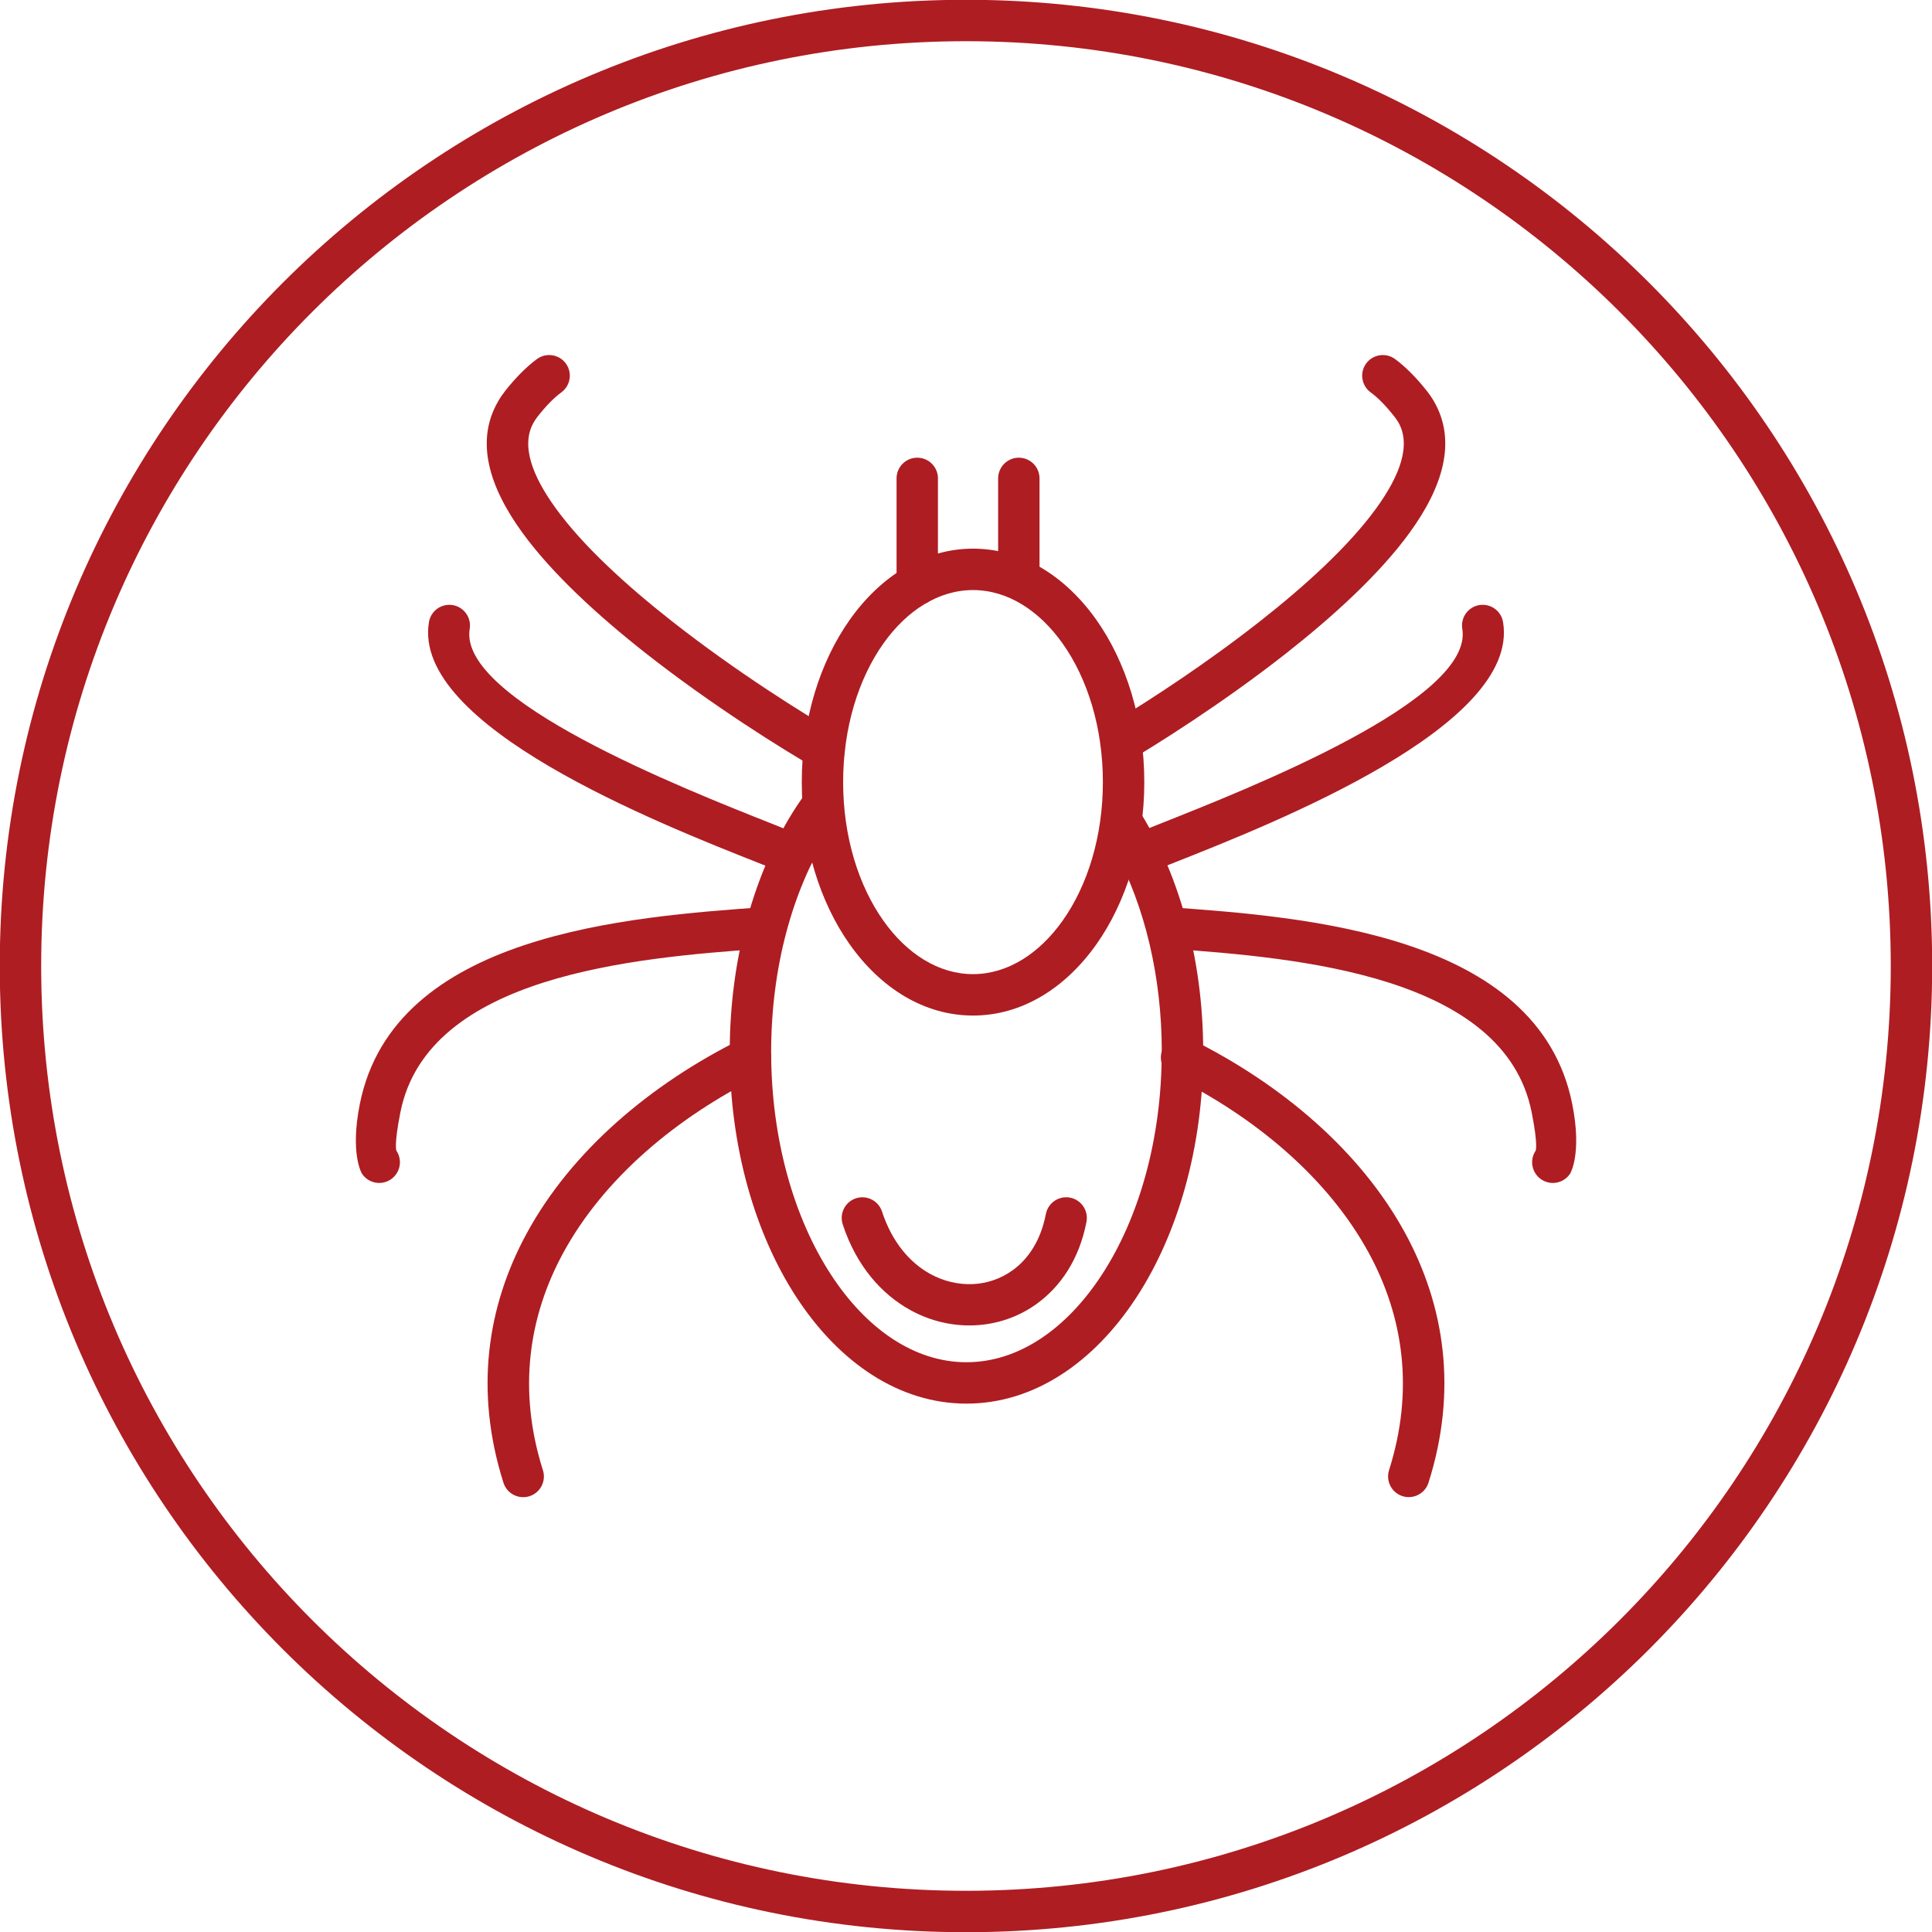 <?xml version="1.0" encoding="UTF-8"?>
<!DOCTYPE svg PUBLIC "-//W3C//DTD SVG 1.1//EN" "http://www.w3.org/Graphics/SVG/1.1/DTD/svg11.dtd">
<!-- Creator: CorelDRAW Home & Student 2018 -->
<svg xmlns="http://www.w3.org/2000/svg" xml:space="preserve" width="0.648in" height="0.648in" version="1.1" style="shape-rendering:geometricPrecision; text-rendering:geometricPrecision; image-rendering:optimizeQuality; fill-rule:evenodd; clip-rule:evenodd"
viewBox="0 0 648 648"
 xmlns:xlink="http://www.w3.org/1999/xlink">
 <defs>
  <style type="text/css">
   <![CDATA[
    .fil0 {fill:#AE1D22;fill-rule:nonzero}
   ]]>
  </style>
 </defs>
 <g id="Layer_x0020_1">
  <path class="fil0" d="M634.17 324c0,-85.65 -34.72,-163.2 -90.85,-219.33 -56.12,-56.12 -133.67,-90.85 -219.33,-90.85 -85.65,0 -163.2,34.72 -219.33,90.85 -56.12,56.12 -90.85,133.67 -90.85,219.33 0,85.65 34.72,163.2 90.85,219.33 56.12,56.12 133.67,90.85 219.33,90.85 85.65,0 163.2,-34.72 219.33,-90.85 56.12,-56.12 90.85,-133.67 90.85,-219.33zm-81.03 -229.15c58.64,58.64 94.92,139.66 94.92,229.15 0,89.48 -36.28,170.5 -94.92,229.15 -58.64,58.64 -139.66,94.92 -229.15,94.92 -89.48,0 -170.5,-36.28 -229.15,-94.92 -58.64,-58.64 -94.92,-139.66 -94.92,-229.15 0,-89.48 36.28,-170.5 94.92,-229.15 58.64,-58.64 139.66,-94.92 229.15,-94.92 89.48,0 170.5,36.28 229.15,94.92z"/>
  <path class="fil0" d="M374.67 241.47c11.54,-7.01 30.2,-19.13 48.25,-33.34 15.03,-11.83 29.52,-25.02 38.66,-37.63 8.01,-11.03 11.78,-21.29 7.43,-28.86 -0.4,-0.65 -0.83,-1.29 -1.32,-1.91 -1.55,-1.97 -2.95,-3.56 -4.2,-4.82 -1.4,-1.42 -2.66,-2.5 -3.78,-3.32 -3.08,-2.26 -3.75,-6.6 -1.49,-9.68 2.26,-3.08 6.6,-3.75 9.68,-1.49 1.65,1.21 3.48,2.78 5.44,4.76 1.7,1.72 3.46,3.7 5.26,5.98 0.92,1.17 1.74,2.37 2.43,3.59 7.59,13.26 2.93,28.54 -8.22,43.89 -10,13.79 -25.43,27.89 -41.31,40.39 -21.37,16.81 -43.88,30.95 -54.81,37.33 -0.3,-5.14 -0.99,-10.12 -2.02,-14.9z"/>
  <path class="fil0" d="M384.63 292.98c-3.54,1.45 -7.58,-0.24 -9.03,-3.77 -1.45,-3.54 0.24,-7.58 3.77,-9.03l8.89 -3.57c31.24,-12.35 106.15,-41.98 102.2,-65.69 -0.63,-3.77 1.93,-7.35 5.7,-7.97 3.77,-0.63 7.35,1.93 7.97,5.7 5.8,34.78 -76.46,67.31 -110.77,80.87l-8.73 3.46z"/>
  <path class="fil0" d="M389.27 304.07l2.13 0.15c45.96,3.29 124.49,8.91 135.93,66.05 3.37,16.88 -0.71,23.38 -0.72,23.4 -2.13,3.19 -6.44,4.06 -9.63,1.93 -3.19,-2.13 -4.06,-6.44 -1.93,-9.63 0,0 0.92,-1.64 -1.34,-12.98 -9.17,-45.83 -78.32,-51.7 -120.67,-54.75 -1.04,-4.88 -2.3,-9.61 -3.76,-14.17z"/>
  <path class="fil0" d="M393.22 360.91c-3.43,-1.69 -4.84,-5.85 -3.15,-9.28 1.69,-3.43 5.85,-4.84 9.28,-3.15 30.33,15.05 56.97,37.5 72.01,65.23 13.23,24.38 17.55,52.72 7.77,83.58 -1.15,3.65 -5.06,5.68 -8.71,4.53 -3.65,-1.15 -5.68,-5.06 -4.53,-8.71 8.53,-26.89 4.77,-51.57 -6.74,-72.78 -13.62,-25.11 -38.03,-45.59 -65.94,-59.43z"/>
  <path class="fil0" d="M348.67 196.02c0,0.71 -0.11,1.41 -0.31,2.05 -4.23,-2.9 -8.79,-4.98 -13.58,-6.12l0 -31.5c0,-3.83 3.11,-6.94 6.94,-6.94 3.83,0 6.94,3.11 6.94,6.94l0 35.57z"/>
  <path class="fil0" d="M279.89 245.35c3.31,1.9 4.45,6.13 2.55,9.44 -1.9,3.31 -6.13,4.45 -9.44,2.55 -10.15,-5.83 -33.96,-20.58 -56.5,-38.31 -15.89,-12.5 -31.31,-26.61 -41.31,-40.39 -11.15,-15.35 -15.81,-30.63 -8.2,-43.88 0.68,-1.23 1.5,-2.43 2.41,-3.6 1.79,-2.28 3.56,-4.26 5.26,-5.98 1.96,-1.98 3.79,-3.55 5.44,-4.76 3.08,-2.26 7.42,-1.59 9.68,1.49 2.26,3.08 1.59,7.42 -1.49,9.68 -1.12,0.82 -2.38,1.9 -3.76,3.3 -1.27,1.28 -2.67,2.87 -4.22,4.85 -0.48,0.62 -0.92,1.26 -1.29,1.91 -4.38,7.57 -0.61,17.83 7.4,28.86 9.15,12.61 23.63,25.8 38.66,37.63 22.07,17.37 45.06,31.63 54.81,37.23z"/>
  <path class="fil0" d="M268.63 280.18c3.54,1.45 5.22,5.5 3.77,9.03 -1.45,3.54 -5.5,5.22 -9.03,3.77l-8.73 -3.46c-34.3,-13.56 -116.56,-46.09 -110.77,-80.87 0.63,-3.77 4.2,-6.32 7.97,-5.7 3.77,0.63 6.32,4.2 5.7,7.97 -3.95,23.71 70.96,53.33 102.2,65.69l8.89 3.57z"/>
  <path class="fil0" d="M255.3 318.22c-42.32,3.04 -111.8,8.83 -120.99,54.77 -2.26,11.34 -1.34,12.98 -1.34,12.98 2.13,3.19 1.26,7.5 -1.93,9.63 -3.19,2.13 -7.5,1.26 -9.63,-1.93 -0.01,-0.02 -4.09,-6.52 -0.72,-23.4 11.43,-57.14 89.96,-62.76 135.93,-66.05l2.45 -0.18c-1.46,4.56 -2.72,9.3 -3.76,14.18z"/>
  <path class="fil0" d="M248.65 348.49c3.43,-1.69 7.59,-0.28 9.28,3.15 1.69,3.43 0.28,7.59 -3.15,9.28 -27.91,13.84 -52.32,34.32 -65.94,59.43 -11.5,21.21 -15.26,45.89 -6.74,72.78 1.15,3.65 -0.87,7.56 -4.53,8.71 -3.65,1.15 -7.56,-0.87 -8.71,-4.53 -9.78,-30.86 -5.46,-59.2 7.77,-83.58 15.04,-27.73 41.68,-50.19 72.01,-65.23z"/>
  <path class="fil0" d="M389.67 352.81c0,-25.57 -5.85,-48.95 -15.58,-67.12 1.65,-6.72 2.61,-13.89 2.75,-21.35 1.5,1.98 2.96,4.04 4.36,6.19 13.81,21.17 22.36,50.27 22.36,82.28 0,32.01 -8.55,61.11 -22.36,82.28 -14.39,22.05 -34.54,35.69 -57.04,35.69 -22.5,0 -42.65,-13.65 -57.04,-35.69 -13.81,-21.17 -22.36,-50.27 -22.36,-82.28 0,-32.01 8.55,-61.11 22.36,-82.28 2.73,-4.19 5.67,-8.07 8.79,-11.61 -0.04,1.12 -0.06,2.26 -0.06,3.4 0,6.15 0.55,12.11 1.58,17.8 -11.64,18.83 -18.78,44.43 -18.78,72.69 0,29.3 7.68,55.73 20.08,74.74 11.83,18.13 27.91,29.35 45.42,29.35 17.52,0 33.59,-11.22 45.42,-29.35 12.41,-19.01 20.08,-45.43 20.08,-74.74z"/>
  <path class="fil0" d="M369.91 262.32c0,-18.27 -5.16,-34.7 -13.49,-46.47 -7.84,-11.08 -18.49,-17.94 -30.07,-17.94 -11.57,0 -22.22,6.86 -30.07,17.94 -8.33,11.77 -13.49,28.2 -13.49,46.47 0,18.27 5.16,34.7 13.49,46.47 7.84,11.08 18.49,17.94 30.07,17.94 11.57,0 22.22,-6.86 30.07,-17.94 8.33,-11.77 13.49,-28.2 13.49,-46.47zm-2.2 -54.44c9.94,14.05 16.09,33.31 16.09,54.44 0,21.13 -6.15,40.4 -16.09,54.44 -10.43,14.74 -25.04,23.86 -41.35,23.86 -16.31,0 -30.92,-9.12 -41.35,-23.86 -9.94,-14.05 -16.09,-33.31 -16.09,-54.44 0,-21.13 6.15,-40.4 16.09,-54.44 10.43,-14.74 25.04,-23.86 41.35,-23.86 16.31,0 30.92,9.12 41.35,23.86z"/>
  <path class="fil0" d="M314.59 196.02c0,3.83 -3.11,6.94 -6.94,6.94 -3.83,0 -6.94,-3.11 -6.94,-6.94l0 -35.57c0,-3.83 3.11,-6.94 6.94,-6.94 3.83,0 6.94,3.11 6.94,6.94l0 35.57z"/>
  <path class="fil0" d="M350.79 407.2c0.72,-3.76 4.35,-6.22 8.11,-5.51 3.76,0.72 6.22,4.35 5.51,8.11 -2.4,12.51 -8.67,21.76 -16.79,27.58 -6.1,4.39 -13.27,6.79 -20.63,7.13 -7.27,0.35 -14.73,-1.32 -21.54,-5.04 -9.79,-5.35 -18.25,-14.93 -22.8,-28.83 -1.18,-3.64 0.81,-7.55 4.45,-8.73 3.64,-1.18 7.55,0.81 8.73,4.45 3.36,10.26 9.37,17.2 16.24,20.96 4.54,2.48 9.48,3.59 14.27,3.37 4.69,-0.22 9.28,-1.76 13.2,-4.57 5.39,-3.83 9.57,-10.16 11.24,-18.92z"/>
 </g>
</svg>
